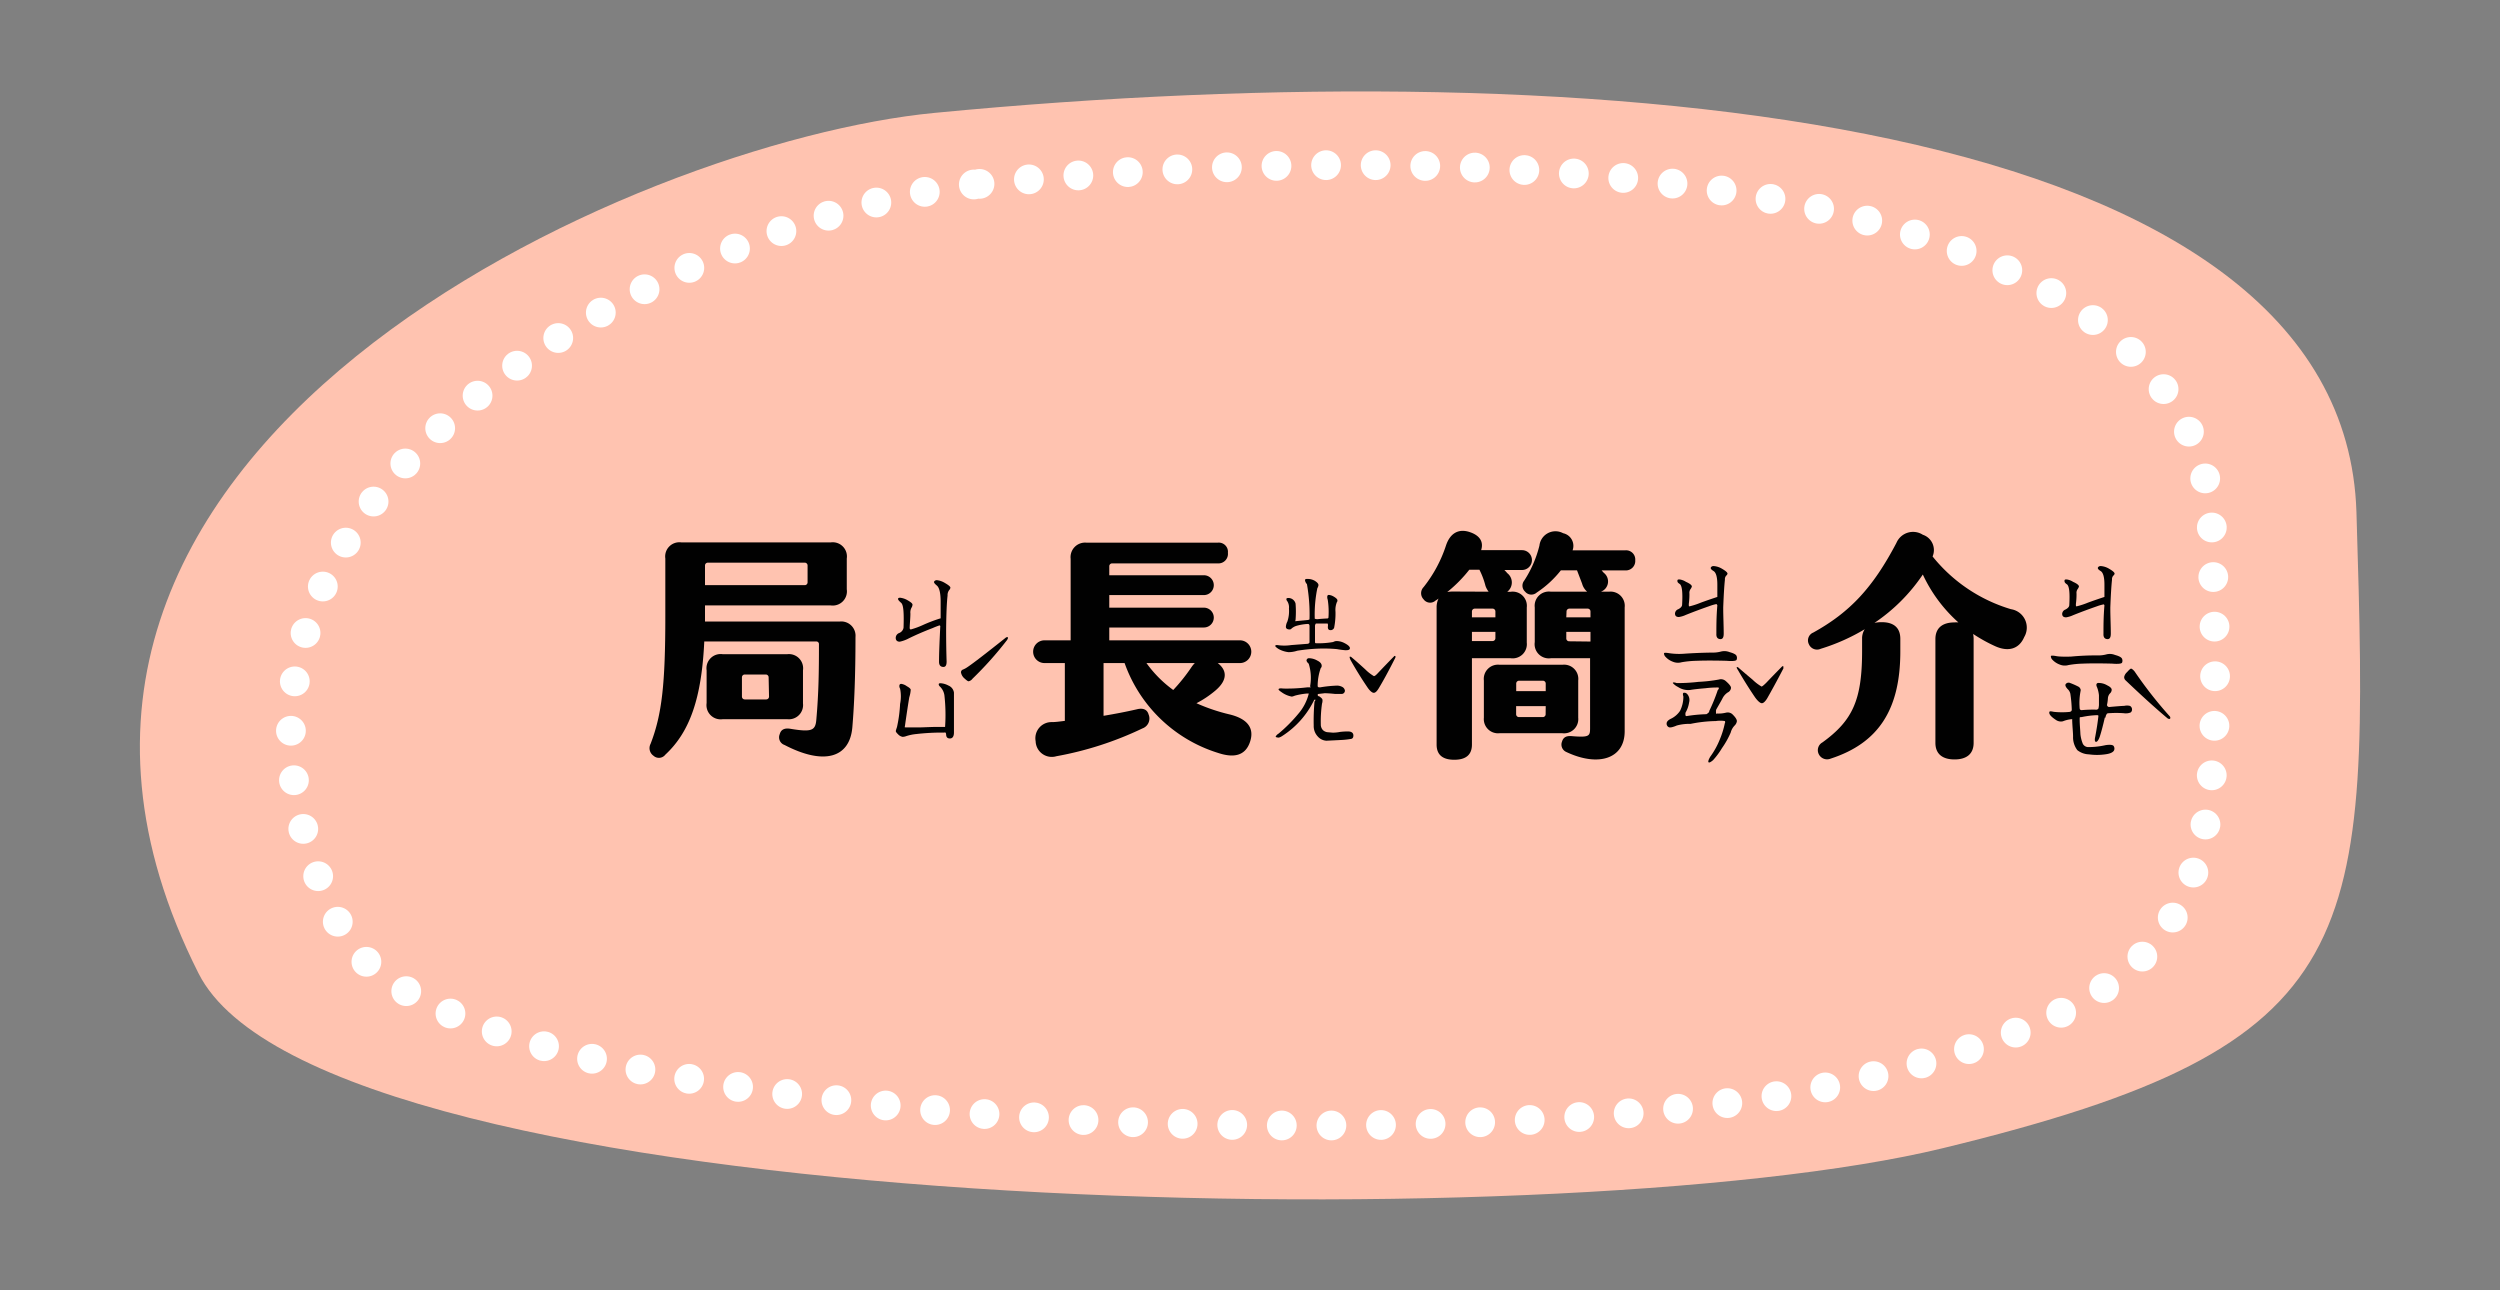 <svg xmlns="http://www.w3.org/2000/svg" width="310" height="160" viewBox="0 0 310 160">
  <rect x="0" y="0" width="310" height="160" fill="#808080" stroke="none"/>
  <defs>
    <style>
      .cls-1 {
        fill: #ffc3b0;
      }

      .cls-2 {
        fill: none;
        stroke: #fff;
        stroke-linecap: round;
        stroke-linejoin: round;
        stroke-width: 3.69px;
        stroke-dasharray: 0 6.15;
      }

      .cls-3 {
        fill: #010101;
      }
    </style>
  </defs>
  <g id="圖層_4" data-name="圖層 4">
    <g>
      <path class="cls-1" d="M115.87,14c83-8,174.82.25,176.33,49.52,1.63,53.59,1.71,66-51.31,78.86C193.13,154,40,151.25,24.62,120.7-8.33,55.43,79.24,17.51,115.87,14Z"/>
      <path class="cls-2" d="M121.46,22.8c71.92-7,151.52.22,152.82,42.92,1.42,46.45,1.48,57.17-44.47,68.35-41.39,10.06-174.07,7.71-187.43-18.77C13.82,58.74,89.71,25.87,121.46,22.8Z"/>
    </g>
  </g>
  <g id="轉曲文字">
    <g>
      <g>
        <path class="cls-3" d="M112.39,90.2c.27,0,.77,0,1.49,0s1.68-.08,2.88-.06c0,0,0,0,.11,0a0,0,0,0,1,0,0v0c.22,0,.32,0,.32,0a21.93,21.93,0,0,0-.08-3.9,1.86,1.86,0,0,0-.56-1.11.41.41,0,0,1-.15-.27c0-.09.07-.14.21-.14a2.36,2.36,0,0,1,1,.29,1.1,1.1,0,0,1,.68.88q0,1.57,0,4.95c0,.49-.19.73-.5.73s-.45-.15-.47-.47-.12-.28-.26-.26a27.64,27.64,0,0,0-3.43.18,5.87,5.87,0,0,0-1.26.26,1.37,1.37,0,0,1-.44.09,1,1,0,0,1-.58-.33c-.18-.17-.27-.3-.27-.38s.07-.27.15-.52a16.63,16.63,0,0,0,.38-2.85,4.72,4.72,0,0,0,0-1.9.59.59,0,0,1-.09-.32q0-.27.24-.27a1.55,1.55,0,0,1,.7.3c.31.17.47.32.47.44a4,4,0,0,1-.18.93c-.11.65-.3,1.86-.55,3.64C112.13,90.17,112.21,90.2,112.39,90.2Zm4.1-12.65c-.23.08-.51.18-.82.32-1.17.45-2.23.91-3.16,1.38a4.22,4.22,0,0,1-.94.32c-.33,0-.5-.18-.5-.47a.65.65,0,0,1,.44-.61.87.87,0,0,0,.53-.65c.06-1.8,0-2.82-.29-3.08s-.39-.38-.39-.49.09-.15.27-.15a2.34,2.34,0,0,1,.82.26c.47.26.7.45.7.59a.76.76,0,0,1-.12.38,1.23,1.23,0,0,0-.14.73c0,.57-.07,1.16-.09,1.76l0,0q0,.21.15.21a9.91,9.91,0,0,0,1.52-.56,18.5,18.5,0,0,1,2.17-.82v0a.09.09,0,0,0,0-.06v-2c0-1.08-.16-1.74-.47-2s-.35-.36-.35-.44.12-.23.35-.23a2.41,2.41,0,0,1,1,.35c.45.26.68.45.68.59a.54.54,0,0,1-.15.29,1,1,0,0,0-.2.67c-.1.84-.16,2.24-.18,4.19q0,2.2.06,4c0,.47-.13.69-.44.67s-.5-.21-.5-.64c0-1.17.07-2.62.15-4.34C116.62,77.64,116.57,77.55,116.49,77.55ZM124.9,79q.09,0,.09.12a1,1,0,0,1-.15.29,44.19,44.19,0,0,1-4.25,4.75.79.79,0,0,1-.49.32c-.08,0-.25-.12-.5-.35a1.27,1.27,0,0,1-.44-.76.37.37,0,0,1,.26-.35,2.92,2.92,0,0,0,.59-.33q1-.67,4.68-3.6A.37.37,0,0,1,124.9,79Z"/>
        <path class="cls-3" d="M164.58,74c0-.15.07-.23.2-.23a1.45,1.45,0,0,1,.59.2c.31.18.47.34.47.47s0,.13-.06.21a2.58,2.58,0,0,0-.18,1.2,9,9,0,0,1-.17,2,.47.47,0,0,1-.44.29c-.27,0-.38-.18-.32-.55q0-.27-.06-.27h-1.44v0a.51.51,0,0,0-.11.38v1.82c0,.16,0,.24.11.24a10.09,10.09,0,0,0,2.14-.15,1.1,1.1,0,0,1,.38-.12,2.15,2.15,0,0,1,.94.21c.51.25.76.48.76.67s-.17.26-.53.26a9.44,9.44,0,0,1-1.08-.14,18,18,0,0,0-2.31-.06,21.71,21.71,0,0,0-2.61.26,3.62,3.62,0,0,1-1.06.18,3.25,3.25,0,0,1-1.28-.41c-.24-.16-.37-.28-.39-.35s.09-.14.27-.12a5.7,5.7,0,0,0,1.7,0l1.93-.15c.22,0,.33-.08.35-.2,0-.61,0-1.26,0-2,0-.18-.07-.27-.2-.27a6.13,6.13,0,0,0-1.44.24,1.65,1.65,0,0,0-.61.35.27.27,0,0,1-.24.09c-.29,0-.44-.13-.44-.33a1.56,1.56,0,0,1,.18-.64,4,4,0,0,0,.2-1.61,1.42,1.42,0,0,0-.2-.91.46.46,0,0,1-.12-.26c0-.1.07-.15.26-.15a.92.92,0,0,1,.88.7,12.85,12.85,0,0,1,0,2,.89.89,0,0,1-.05.18l1.58-.15,0,0a.59.59,0,0,0,.2-.08,21.47,21.47,0,0,0-.32-4.37.84.84,0,0,1-.24-.5c0-.11.13-.16.33-.14A1.75,1.75,0,0,1,163,72c.33.2.49.38.49.56a1,1,0,0,1-.14.38,16.19,16.19,0,0,0-.32,3.78.9.9,0,0,0,.32.06q.59-.06,1.23-.09a.14.14,0,0,0,.15-.12,9.8,9.8,0,0,0-.09-2.2A.92.92,0,0,1,164.58,74Zm-6.21,17.43c-.14,0-.2-.05-.18-.11a.94.94,0,0,1,.35-.35A18.75,18.75,0,0,0,161,88.5,6.05,6.05,0,0,0,162.29,86s-.06,0-.26,0a8.63,8.63,0,0,0-1.46.26,1.81,1.81,0,0,1-.38.12,3.08,3.08,0,0,1-1.29-.56c-.24-.16-.36-.27-.36-.35s.19-.15.56-.09a21,21,0,0,0,3-.15l0,0,.44,0-.09-.12a5.87,5.87,0,0,0-.17-2.81c-.18-.16-.27-.3-.27-.41s.1-.27.29-.27a2.11,2.11,0,0,1,1.06.3c.35.17.53.39.53.64a.37.37,0,0,1-.12.29,6.68,6.68,0,0,0-.38,2.2c0,.14.09.2.32.18a15.29,15.29,0,0,1,2-.21,1.37,1.37,0,0,1,.77.18.62.62,0,0,1,.29.44.41.41,0,0,1-.41.41l-.79,0q-.86-.09-1.32-.09l-.76.09a.08.08,0,0,0-.09.09c0,.11,0,.18.17.2.28.18.42.33.42.47l0,0c0,.12,0,.26-.06.44a15.48,15.48,0,0,0-.15,2.58,1,1,0,0,0,.26.7,1,1,0,0,0,.53.26l.7.06a4.61,4.61,0,0,0,.88-.09,8,8,0,0,1,1-.06c.45,0,.67.19.67.5s-.14.42-.38.44a9.6,9.6,0,0,1-1.17.12l-1.79.09a1.54,1.54,0,0,1-1.08-.53,1.89,1.89,0,0,1-.5-1.35A26.23,26.23,0,0,1,163,87c.1-.14.13-.21.11-.23s-.06,0-.14,0a11,11,0,0,1-4,4.51C158.68,91.46,158.49,91.51,158.37,91.43Zm9-10a.25.25,0,0,1,.24.09c.45.37,1,.86,1.67,1.47a5.51,5.51,0,0,0,1.08.85c.12,0,.3-.15.56-.44.58-.61,1.23-1.29,1.93-2a.12.12,0,0,1,.15-.06c.06.06.06.14,0,.26-.8,1.58-1.47,2.81-2,3.69-.24.41-.45.62-.65.62s-.51-.25-.82-.73c-.68-1-1.38-2.12-2.08-3.37Q167.33,81.5,167.36,81.47Z"/>
        <path class="cls-3" d="M208.86,81.06c1-.07,2.11-.12,3.4-.14a3.87,3.87,0,0,0,1.11-.12,1.73,1.73,0,0,1,1.09.06c.5.14.8.29.87.47a.61.61,0,0,1,0,.5c-.09.13-.5.17-1.23.11q-2.25-.06-3.75,0a12.07,12.07,0,0,0-1.84.18,1.62,1.62,0,0,1-1.06-.06,2.28,2.28,0,0,1-.93-.62.59.59,0,0,1-.18-.44c0-.07.26-.07.67,0A8.37,8.37,0,0,0,208.86,81.06Zm0,4.84c.18,0,.33.09.47.32a1.12,1.12,0,0,1,.12.88,3.58,3.58,0,0,1-.44,1.26.92.92,0,0,0,0,.38s0,0,.09.06a18.67,18.67,0,0,1,2.49-.24,1.13,1.13,0,0,0,.38-.32h-.06A22.13,22.13,0,0,0,213,85.58q.21-.21.09-.33a12,12,0,0,0-1.61.09c-.92.08-1.54.15-1.85.21a2.29,2.29,0,0,1-1.55-.36,2.09,2.09,0,0,1-.65-.49c0-.1.16-.11.47,0a21,21,0,0,0,2.7-.15,18.92,18.92,0,0,0,2.55-.29.89.89,0,0,1,.82.17c.43.37.65.65.67.82s-.1.48-.41.62a1.89,1.89,0,0,0-.67.79c-.32.59-.57,1-.76,1.35a1.39,1.39,0,0,0,0,.47s.05.07.11,0a4.07,4.07,0,0,0,1.12-.11.86.86,0,0,1,.85.26c.35.35.51.63.49.82a.93.93,0,0,1-.26.5,1.92,1.92,0,0,0-.5.88,10.56,10.56,0,0,1-1.08,1.93,9.42,9.42,0,0,1-1.11,1.5c-.3.25-.48.34-.56.26s0-.32.2-.67a9.76,9.76,0,0,0,1.2-2.17,10.74,10.74,0,0,0,.62-2,.25.25,0,0,0,0-.27,3.66,3.66,0,0,0-1.11,0,17.09,17.09,0,0,0-3.14.35,5.89,5.89,0,0,0-1.7.2q-.77.33-1,.21a.48.48,0,0,1-.27-.44c0-.22.15-.41.5-.59a2.82,2.82,0,0,0,1.17-1,4,4,0,0,0,.41-1.76C208.63,86,208.69,85.9,208.83,85.9Zm4-11a5.25,5.25,0,0,0-.82.23c-1.09.38-2.08.75-3,1.12a3.15,3.15,0,0,1-.85.26c-.33,0-.49-.14-.49-.44a.61.61,0,0,1,.41-.53c.29-.15.45-.33.47-.52.09-1.55,0-2.41-.3-2.61S208,72.13,208,72s.09-.15.26-.15a1.9,1.9,0,0,1,.8.3c.48.21.73.41.73.58a1,1,0,0,1-.15.3.79.79,0,0,0-.15.58,9.31,9.31,0,0,1-.08,1.29c0,.2,0,.29.08.29a9.42,9.42,0,0,0,1.41-.46c.76-.28,1.45-.51,2.05-.71V72.48c0-.92-.16-1.48-.47-1.67s-.35-.3-.35-.38.12-.24.35-.24a2.34,2.34,0,0,1,1.09.36c.43.25.64.45.64.58a.38.38,0,0,1-.15.24.66.66,0,0,0-.17.52c-.08.71-.15,1.85-.21,3.43,0,1.17.06,2.26.06,3.25,0,.47-.13.7-.44.68s-.49-.22-.47-.65c0-.95,0-2.14.12-3.54A.33.33,0,0,0,212.87,74.94Zm2.49,7.82a.25.25,0,0,1,.24.09c.43.37,1,.86,1.73,1.47a5.8,5.8,0,0,0,1.11.85c.08,0,.26-.15.56-.44.58-.61,1.24-1.29,2-2.06a.13.13,0,0,1,.15,0s0,.14,0,.26c-.82,1.58-1.5,2.81-2,3.69-.25.41-.48.62-.67.62s-.5-.25-.85-.74c-.68-1-1.39-2.12-2.11-3.37C215.37,82.89,215.34,82.78,215.36,82.76Z"/>
        <path class="cls-3" d="M260.2,88.74a.24.24,0,0,0-.18-.06,11,11,0,0,0-1.9.24c-.14,0-.22,0-.24.08v.24c0,.64.07,1.24.09,1.78a4.36,4.36,0,0,0,.3,1.21.76.76,0,0,0,.67.41,9.66,9.66,0,0,0,2.14-.24q.8-.12,1,.09a.56.56,0,0,1,.06.56c-.13.25-.51.42-1.11.49a7.16,7.16,0,0,1-2,0,2.43,2.43,0,0,1-1.44-.52,2.64,2.64,0,0,1-.53-1.67c0-.57-.09-1.26-.11-2.08a.12.12,0,0,0,0-.09h-.09a3.79,3.79,0,0,0-1.06.26,1.08,1.08,0,0,1-.79-.12c-.58-.37-.89-.68-.9-.93s.15-.2.58-.12a9.63,9.63,0,0,0,2,0l.15-.09a.32.32,0,0,0,.06-.17,16.3,16.3,0,0,0-.18-2,1.13,1.13,0,0,0-.35-.58c-.23-.26-.31-.45-.23-.59a.44.44,0,0,1,.55-.15,8.65,8.65,0,0,1,1.06.47.58.58,0,0,1,.26.41l-.06.35a7.65,7.65,0,0,0-.08,1.79.62.62,0,0,0,.05.27.51.51,0,0,0,.18.08A15.44,15.44,0,0,1,260,88a.38.38,0,0,0,.21-.15,3.15,3.15,0,0,0,.06-.41q0-.67,0-1.23a3.73,3.73,0,0,0-.24-1c-.13-.27-.1-.44.09-.52a2.06,2.06,0,0,1,1.17.29c.37.18.56.36.56.56a.63.63,0,0,1-.21.44,1,1,0,0,0-.26.61,5.12,5.12,0,0,1-.12.85l0,0a.69.69,0,0,0,.09.15.3.3,0,0,0,.18.08c1-.09,1.62-.14,1.87-.14a1.51,1.51,0,0,1,.71,0,.48.48,0,0,1,.26.44.43.43,0,0,1-.18.38,1.59,1.59,0,0,1-.82.09,13.07,13.07,0,0,0-1.9,0c-.16,0-.25.07-.26.15a.67.67,0,0,0-.12.38H261c-.23,1-.44,1.79-.61,2.32s-.37.72-.5.7-.17-.23-.09-.59c.19-1,.33-1.91.41-2.69Zm-3.43-7.32a33.17,33.17,0,0,1,3.34-.15,3.72,3.72,0,0,0,1.06-.12,1.7,1.7,0,0,1,1.08.06c.51.14.8.29.88.47a.61.61,0,0,1,0,.5c-.1.13-.51.17-1.23.11q-2.21-.06-3.63,0a11.67,11.67,0,0,0-1.79.18,1.62,1.62,0,0,1-1.06-.06,2.38,2.38,0,0,1-.93-.61.62.62,0,0,1-.18-.44c0-.08.26-.08.68,0S256.13,81.43,256.77,81.42Zm4.1-6.48a5.25,5.25,0,0,0-.82.23c-1.09.38-2.08.75-3,1.12a3.15,3.15,0,0,1-.85.26c-.33,0-.49-.14-.49-.44a.61.61,0,0,1,.41-.53c.29-.15.45-.33.47-.52.09-1.55,0-2.41-.3-2.61S256,72.13,256,72s.09-.15.26-.15a1.9,1.9,0,0,1,.8.3c.48.21.73.41.73.58a1,1,0,0,1-.15.3.79.79,0,0,0-.15.58,9.31,9.31,0,0,1-.08,1.29c0,.2,0,.29.08.29a9.42,9.42,0,0,0,1.41-.46c.76-.28,1.45-.51,2.05-.71V72.48c0-.92-.16-1.48-.47-1.67s-.35-.3-.35-.38.12-.24.35-.24a2.34,2.34,0,0,1,1.09.36c.43.25.64.45.64.58a.38.38,0,0,1-.15.24.66.66,0,0,0-.17.52c-.08.71-.15,1.85-.21,3.43,0,1.17.06,2.26.06,3.25,0,.47-.13.7-.44.68s-.49-.22-.47-.65c0-.95,0-2.14.12-3.54A.33.33,0,0,0,260.87,74.94ZM269,88.77a.33.33,0,0,1,.12.23q0,.15-.12.15a.4.4,0,0,1-.24-.09q-2.19-1.84-5.18-4.69a.52.52,0,0,1-.18-.44,1.09,1.09,0,0,1,.35-.58c.26-.29.42-.44.5-.44s.25.12.44.35A52.58,52.58,0,0,0,269,88.77Z"/>
      </g>
      <g>
        <path class="cls-3" d="M106.08,79c0,4.77-.15,8.37-.39,11.19-.33,3.83-3.57,4.71-8.4,2.19a1,1,0,0,1-.6-1.35c.15-.57.6-.78,1.32-.66,2.64.44,3.09.21,3.21-1.08.3-3.36.33-6.09.33-9.39a.33.33,0,0,0-.36-.36H87.33C87,86.6,85.53,90.77,82.5,93.58a1,1,0,0,1-1.47.13,1.15,1.15,0,0,1-.36-1.47c1.41-3.63,1.83-7.44,1.83-15.81V69.26a1.76,1.76,0,0,1,2-2H103a1.76,1.76,0,0,1,2,2v3.81a1.76,1.76,0,0,1-2,2H87.42v2h16.71A1.77,1.77,0,0,1,106.08,79ZM87.42,70.13v2.43H99.78a.35.35,0,0,0,.36-.36V70.13a.35.35,0,0,0-.36-.36h-12A.35.35,0,0,0,87.42,70.13Zm10.2,19.05h-8a1.76,1.76,0,0,1-2-2V83.12a1.76,1.76,0,0,1,2-2h8a1.76,1.76,0,0,1,1.95,2v4.11A1.76,1.76,0,0,1,97.62,89.18ZM95.31,84a.35.35,0,0,0-.36-.36H92.31A.35.35,0,0,0,92,84v2.37a.35.35,0,0,0,.36.36H95a.35.35,0,0,0,.36-.36Z"/>
        <path class="cls-3" d="M155,92c-.6,1.77-2.07,2-4,1.35a17.94,17.94,0,0,1-11.55-11.13h-2.61v6.54c1.44-.24,2.85-.51,4.14-.81.72-.18,1.26,0,1.44.63a1.3,1.3,0,0,1-.75,1.74A41.89,41.89,0,0,1,131,93.77a2,2,0,0,1-2.58-1.86,2,2,0,0,1,2-2.37c.54,0,1.08-.09,1.62-.15V82.22h-2.52a1.41,1.41,0,0,1,0-2.82h3.24V69.29a1.8,1.8,0,0,1,1.95-2H151a1.14,1.14,0,0,1,1.26,1.26A1.18,1.18,0,0,1,151,69.86H137.91a.35.35,0,0,0-.36.36v1.11h11.73a1.23,1.23,0,0,1,0,2.46H137.55v1.56h11.73a1.23,1.23,0,0,1,0,2.46H137.55V79.4h16.2a1.41,1.41,0,0,1,0,2.82H151c1.2.93,1.2,2.13-.27,3.39a12.59,12.59,0,0,1-2.37,1.59,22.94,22.94,0,0,0,4.2,1.41C154.68,89.15,155.58,90.29,155,92Zm-9.51-6.45a22.08,22.08,0,0,0,2.25-2.82,3.45,3.45,0,0,1,.42-.51h-6A14.73,14.73,0,0,0,145.47,85.55Z"/>
        <path class="cls-3" d="M187.32,81.62h-4.8V92.33c0,1.29-.78,1.88-2.19,1.88s-2.19-.59-2.19-1.88v-17a2.43,2.43,0,0,1,.24-1.11,2.5,2.5,0,0,1-.36.24,1,1,0,0,1-1.5-.15,1.08,1.08,0,0,1,0-1.5,16.54,16.54,0,0,0,2.79-5.19c.51-1.5,1.56-2.13,3-1.62,1.2.42,1.68,1.2,1.35,2.22h5.07a1.23,1.23,0,0,1,0,2.46h-2.19a4.61,4.61,0,0,1,.36.39,1.46,1.46,0,0,1,0,2.31h.42a1.76,1.76,0,0,1,2,1.95v4.35A1.76,1.76,0,0,1,187.32,81.62Zm-2.73-8.25a2.67,2.67,0,0,1-.39-.72,9.68,9.68,0,0,0-.75-2h-1.26a17,17,0,0,1-2.73,2.76,4.48,4.48,0,0,1,.63-.06Zm.84,2.46a.35.35,0,0,0-.36-.36h-2.19a.35.35,0,0,0-.36.36v.72h2.91Zm0,2.52h-2.91v1.14h2.55a.35.35,0,0,0,.36-.36Zm8.31,12.57h-7.8A1.76,1.76,0,0,1,184,89V84.38a1.76,1.76,0,0,1,1.95-1.95h7.8a1.76,1.76,0,0,1,1.95,1.95V89A1.76,1.76,0,0,1,193.74,90.92Zm-2.07-6.15a.35.35,0,0,0-.36-.36h-2.94a.35.35,0,0,0-.36.36v.93h3.66Zm0,2.79H188v1a.35.35,0,0,0,.36.36h2.94a.35.35,0,0,0,.36-.36Zm11.1-18.09a1.17,1.17,0,0,1-1.26,1.26H198.6l.27.3a1.35,1.35,0,0,1-.36,2.34h1a1.76,1.76,0,0,1,1.95,1.95V90.68c0,3.42-3.27,4.44-7.23,2.57a1,1,0,0,1-.54-1.29c.15-.53.54-.74,1.2-.68,2.19.18,2.28,0,2.28-1V81.62h-4.86a1.76,1.76,0,0,1-2-2V75.32a1.76,1.76,0,0,1,2-1.95h4.5a2,2,0,0,1-.63-1l-.63-1.65h-2a12.81,12.81,0,0,1-3,2.76,1,1,0,0,1-1.44-.12A1,1,0,0,1,189,72a14.2,14.2,0,0,0,1.89-4.35,2,2,0,0,1,2.94-1.53A1.6,1.6,0,0,1,195,68.24h6.54A1.14,1.14,0,0,1,202.77,69.47Zm-8.55,7.08h3v-.72a.35.35,0,0,0-.36-.36h-2.25a.35.35,0,0,0-.36.36Zm3,3V78.35h-3v.81a.35.35,0,0,0,.36.36Z"/>
        <path class="cls-3" d="M251,79c-.63,1.47-1.95,1.86-3.57,1.14a19.33,19.33,0,0,1-2.76-1.53,3.69,3.69,0,0,1,.06.6v12.9c0,1.35-.84,2.06-2.37,2.06s-2.37-.71-2.37-2.06V79.25c0-1.35.84-2.07,2.37-2.07a2.42,2.42,0,0,1,.48,0,18.3,18.3,0,0,1-4.41-5.94,22.07,22.07,0,0,1-6,6,4.16,4.16,0,0,1,.9-.09c1.53,0,2.31.72,2.31,2.07v1.56c0,7.23-2.73,11.37-8.64,13.29a1.15,1.15,0,0,1-1.47-.55,1.1,1.1,0,0,1,.45-1.46c3.78-2.73,4.92-5.31,4.92-11.34v-1.5a2.1,2.1,0,0,1,.33-1.2,24.67,24.67,0,0,1-5.46,2.43,1.1,1.1,0,0,1-1.47-.57,1.05,1.05,0,0,1,.54-1.44c4.56-2.52,7.41-5.58,10.32-11.13a2.24,2.24,0,0,1,3.27-1A2,2,0,0,1,239.64,69a19.67,19.67,0,0,0,9.72,6.54A2.31,2.31,0,0,1,251,79Z"/>
      </g>
    </g>
  </g>
</svg>
